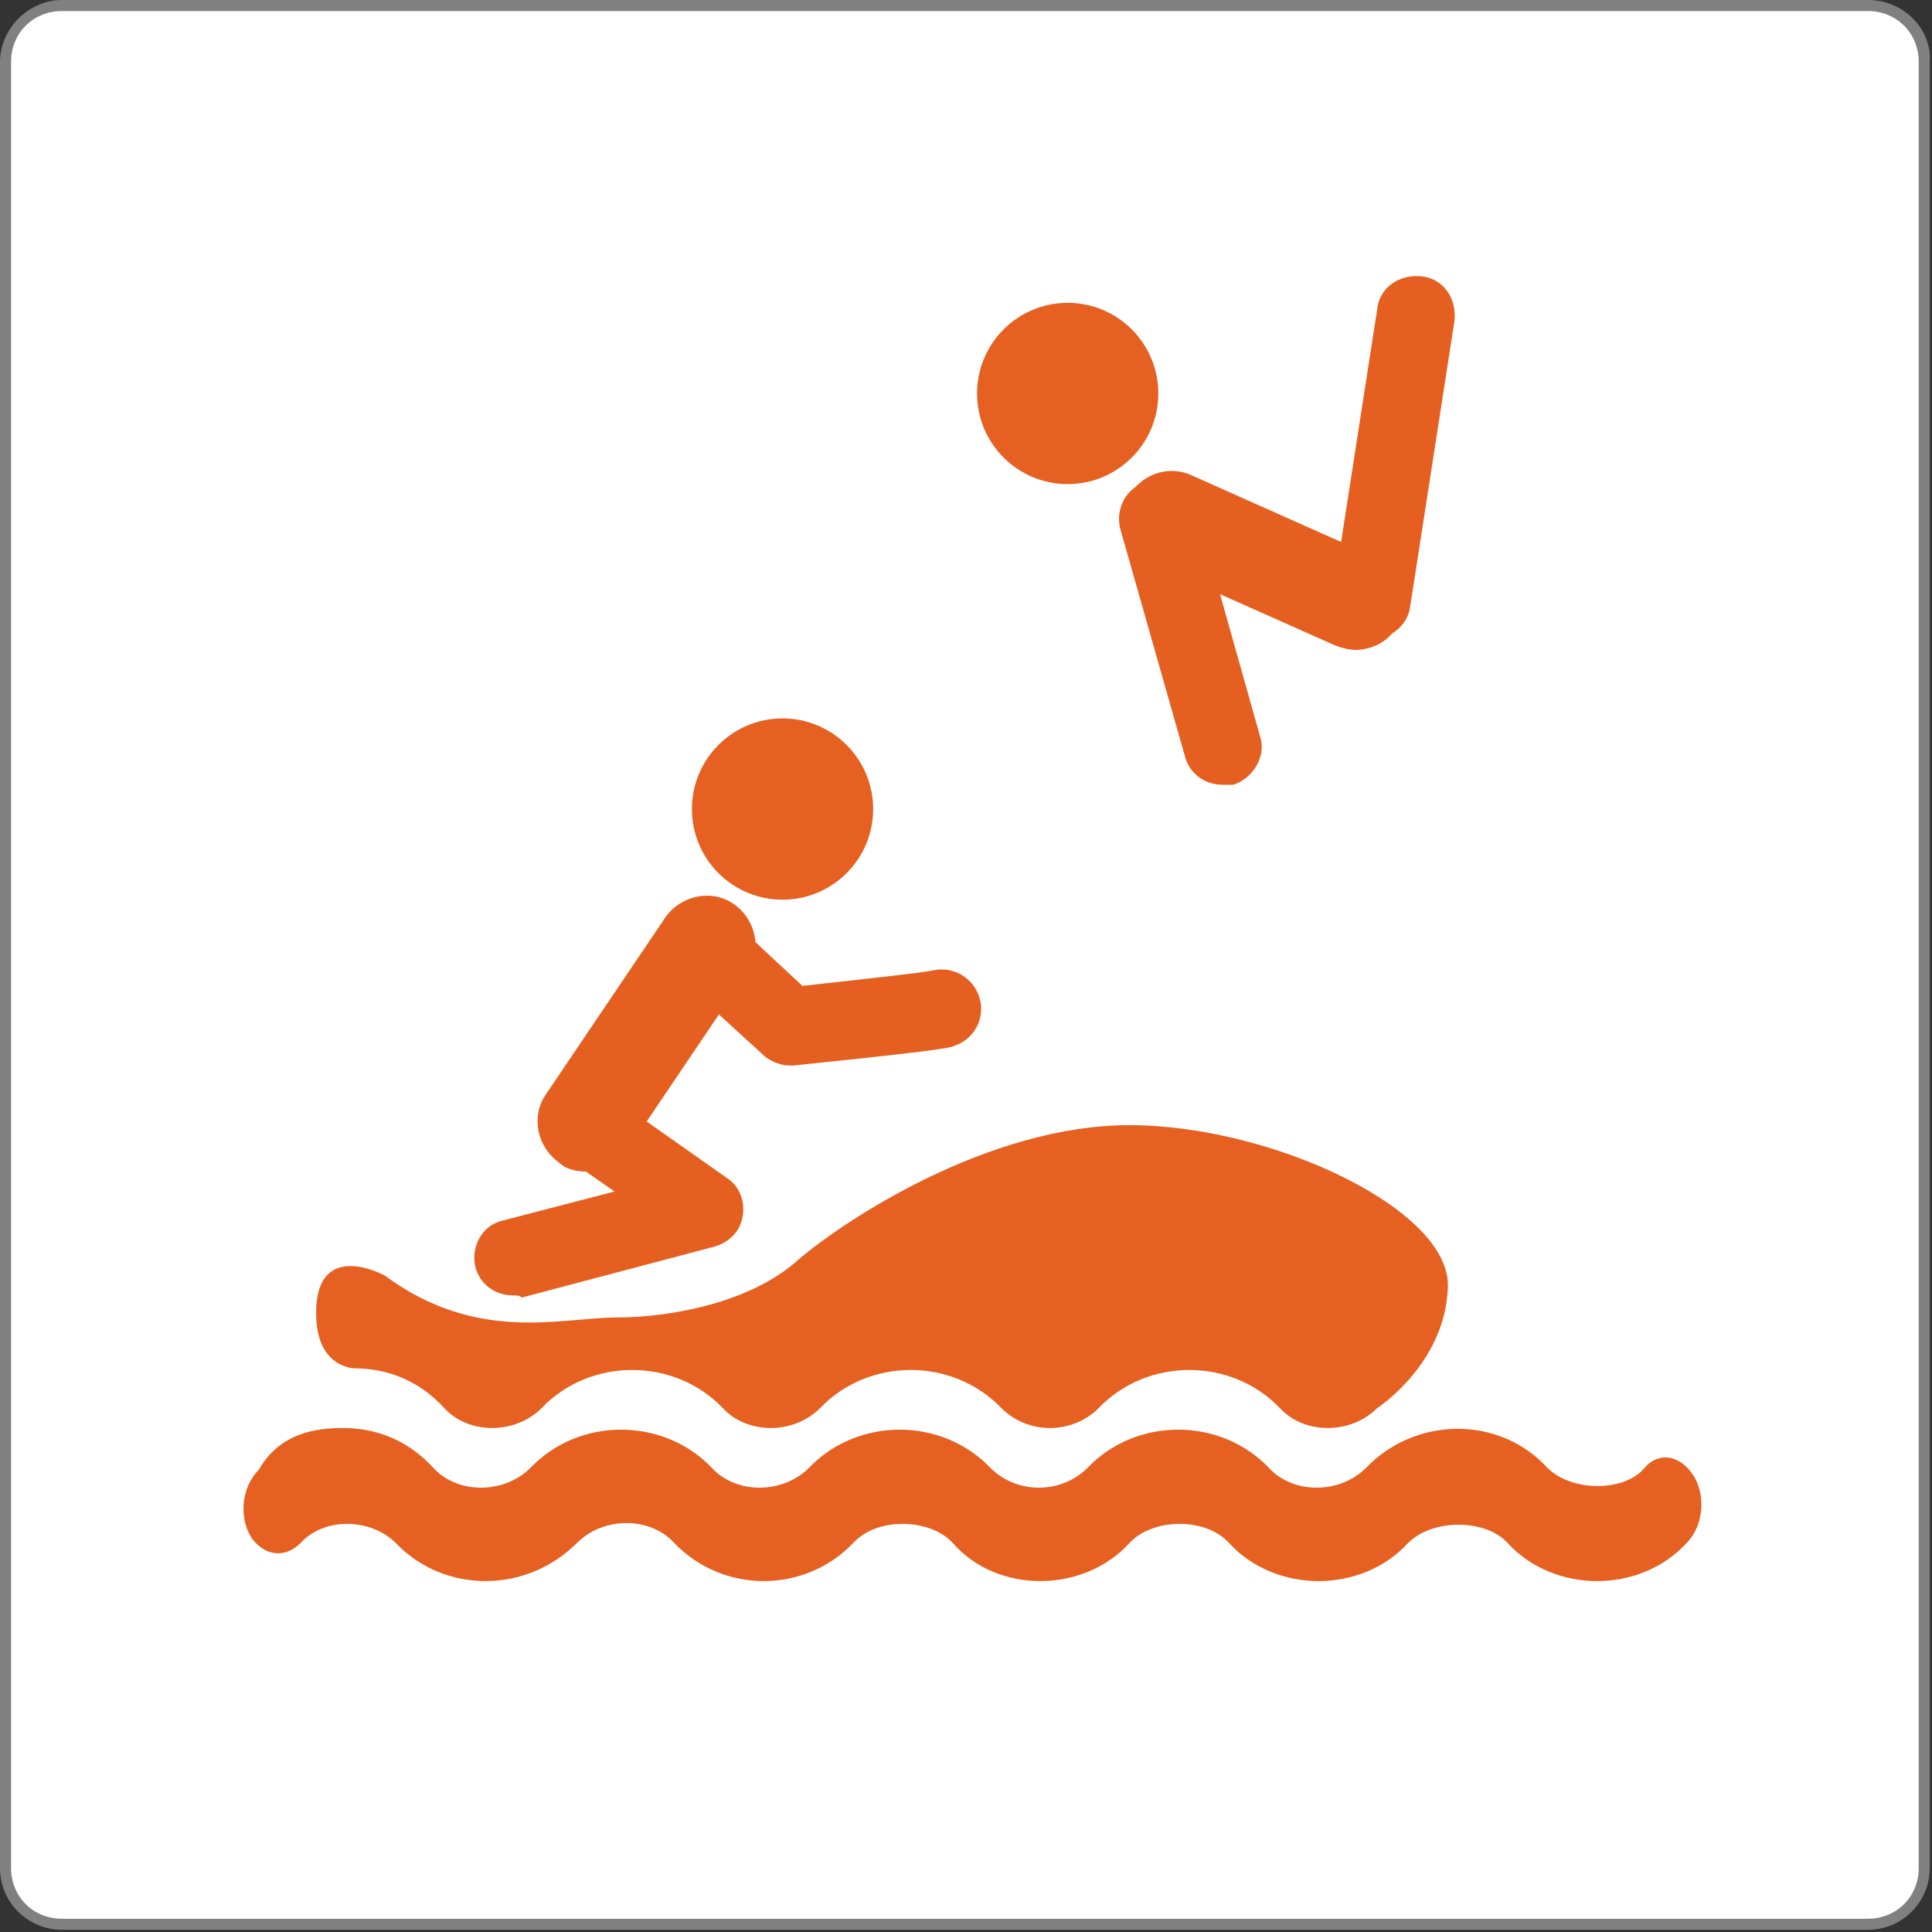 <?xml version="1.0" encoding="utf-8"?>
<!-- Generator: Adobe Illustrator 28.3.0, SVG Export Plug-In . SVG Version: 6.00 Build 0)  -->
<svg version="1.1" id="Layer_1" xmlns="http://www.w3.org/2000/svg" xmlns:xlink="http://www.w3.org/1999/xlink" x="0px" y="0px"
	 viewBox="0 0 87.4 87.4" style="enable-background:new 0 0 87.4 87.4;" xml:space="preserve">
<rect x="0" y="0" width="87.4" height="87.4" fill="#333333" stroke="none"/>
<style type="text/css">
	.st0{fill:#FFFFFF;}
	.st1{fill:#808080;}
	.st2{fill:#E56021;}
	.st3{fill:#E56020;}
</style>
<g>
	<path class="st0" d="M2.8,87.1c-1.4,0-2.6-1.2-2.6-2.6V2.8c0-1.4,1.2-2.6,2.6-2.6h81.7c1.4,0,2.6,1.2,2.6,2.6v81.7
		c0,1.4-1.2,2.6-2.6,2.6H2.8z"/>
	<path class="st1" d="M84.5,0.5c1.3,0,2.3,1,2.3,2.3v81.7c0,1.3-1,2.3-2.3,2.3H2.8c-1.3,0-2.3-1-2.3-2.3V2.8c0-1.3,1-2.3,2.3-2.3
		H84.5 M84.5,0H2.8C1.3,0,0,1.3,0,2.8v81.7c0,1.6,1.3,2.8,2.8,2.8h81.7c1.6,0,2.8-1.3,2.8-2.8V2.8C87.4,1.3,86.1,0,84.5,0L84.5,0z"
		/>
</g>
<g>
	<path class="st2" d="M15.5,64.6c1.6,0,3,0.6,4.1,1.8c1.1,1.2,3.2,1.2,4.4,0c2.2-2.3,6-2.3,8.2,0c1.1,1.2,3.2,1.2,4.4,0
		c2.2-2.3,6-2.3,8.2,0c1.2,1.2,3.2,1.2,4.4,0c2.2-2.3,6-2.3,8.2,0c1.1,1.2,3.2,1.2,4.4,0c2.2-2.3,6-2.4,8.2,0c1.1,1.1,3.5,1.1,4.4,0
		c0.6-0.7,1.5-0.6,2.1,0.2c0.7,0.9,0.6,2.4-0.2,3.2c-2.1,2.3-6,2.3-8.1,0c-1-1.1-3.4-1.1-4.5,0c-2.1,2.3-6,2.3-8.1,0
		c-1.1-1.2-3.5-1.1-4.5,0c-2.1,2.3-6,2.3-8,0c-1-1.1-3.4-1.2-4.5,0c-2.2,2.3-5.9,2.3-8.1,0c-1.1-1.2-3.2-1.2-4.4,0
		c-2.3,2.3-6,2.3-8.2,0c-1.1-1.1-3.2-1.2-4.3,0c-0.7,0.7-1.6,0.6-2.2-0.2c-0.6-0.9-0.5-2.3,0.3-3.1C12.5,65.1,13.8,64.6,15.5,64.6z"
		/>
</g>
<path class="st2" d="M16,61.9c1.6,0,3,0.6,4.1,1.8c1.1,1.2,3.2,1.2,4.4,0c2.2-2.3,6-2.3,8.2,0c1.1,1.2,3.2,1.2,4.4,0
	c2.2-2.3,6-2.3,8.2,0c1.2,1.2,3.2,1.2,4.4,0c2.2-2.3,6-2.3,8.2,0c1.1,1.2,3.2,1.2,4.4,0c0,0,3.1-2,3.2-5.5c0.1-3.5-8-7.3-14.4-7.3
	S38.2,55.2,36.1,57c-2.1,1.9-5.7,2.6-8.2,2.6s-6.3,1.2-10.5-1.9c0,0-3.1-1.7-3.1,1.7C14.3,61.1,15.1,61.8,16,61.9z"/>
<circle class="st2" cx="48.3" cy="17.8" r="4.1"/>
<path class="st3" d="M61.3,29.4c-0.3,0-0.6-0.1-0.9-0.2l-8.3-3.7C51,25,50.5,23.7,51,22.6c0.5-1.1,1.8-1.6,2.9-1.1l8.3,3.7
	c1.1,0.5,1.6,1.8,1.1,2.9C63,28.9,62.2,29.4,61.3,29.4z"/>
<path class="st3" d="M62.1,28.9c-0.1,0-0.2,0-0.3,0c-1-0.1-1.6-1-1.5-2l2-12.9c0.1-1,1-1.6,2-1.5c1,0.1,1.6,1,1.5,2l-2,12.9
	C63.7,28.3,62.9,28.9,62.1,28.9z"/>
<path class="st3" d="M55.3,35.5c-0.8,0-1.5-0.5-1.7-1.3L50.7,24C50.4,23,51,22,51.9,21.8c0.9-0.3,1.9,0.3,2.2,1.2L57,33.3
	c0.3,0.9-0.3,1.9-1.2,2.2C55.6,35.5,55.5,35.5,55.3,35.5z"/>
<circle class="st2" cx="35.4" cy="36.6" r="4.1"/>
<path class="st3" d="M26.5,53c-0.4,0-0.9-0.1-1.2-0.4c-1-0.7-1.3-2.1-0.6-3.1l5.4-8c0.7-1,2.1-1.3,3.1-0.6c1,0.7,1.3,2.1,0.6,3.1
	l-5.4,8C27.9,52.7,27.2,53,26.5,53z"/>
<path class="st3" d="M35.7,48.2c-0.4,0-0.9-0.2-1.2-0.5L31,44.5c-0.7-0.7-0.7-1.8-0.1-2.5c0.7-0.7,1.8-0.7,2.5-0.1l2.9,2.7
	c2.7-0.3,5.5-0.6,5.9-0.7c0.9-0.2,1.8,0.3,2.1,1.2c0.3,0.9-0.2,1.9-1.1,2.2c-0.2,0.1-0.5,0.2-7.3,0.9C35.8,48.2,35.8,48.2,35.7,48.2
	z M42.2,43.9c-0.1,0-0.1,0-0.1,0C42.1,43.9,42.1,43.9,42.2,43.9z"/>
<path class="st3" d="M23.2,58.6c-0.8,0-1.5-0.5-1.7-1.3c-0.2-0.9,0.3-1.9,1.3-2.1l5-1.3l-2.3-1.6c-0.8-0.6-1-1.7-0.4-2.4
	c0.6-0.8,1.7-1,2.4-0.4l5.4,3.8c0.6,0.4,0.8,1.1,0.7,1.7c-0.1,0.7-0.6,1.2-1.3,1.4l-8.7,2.3C23.5,58.6,23.4,58.6,23.2,58.6z"/>
</svg>
